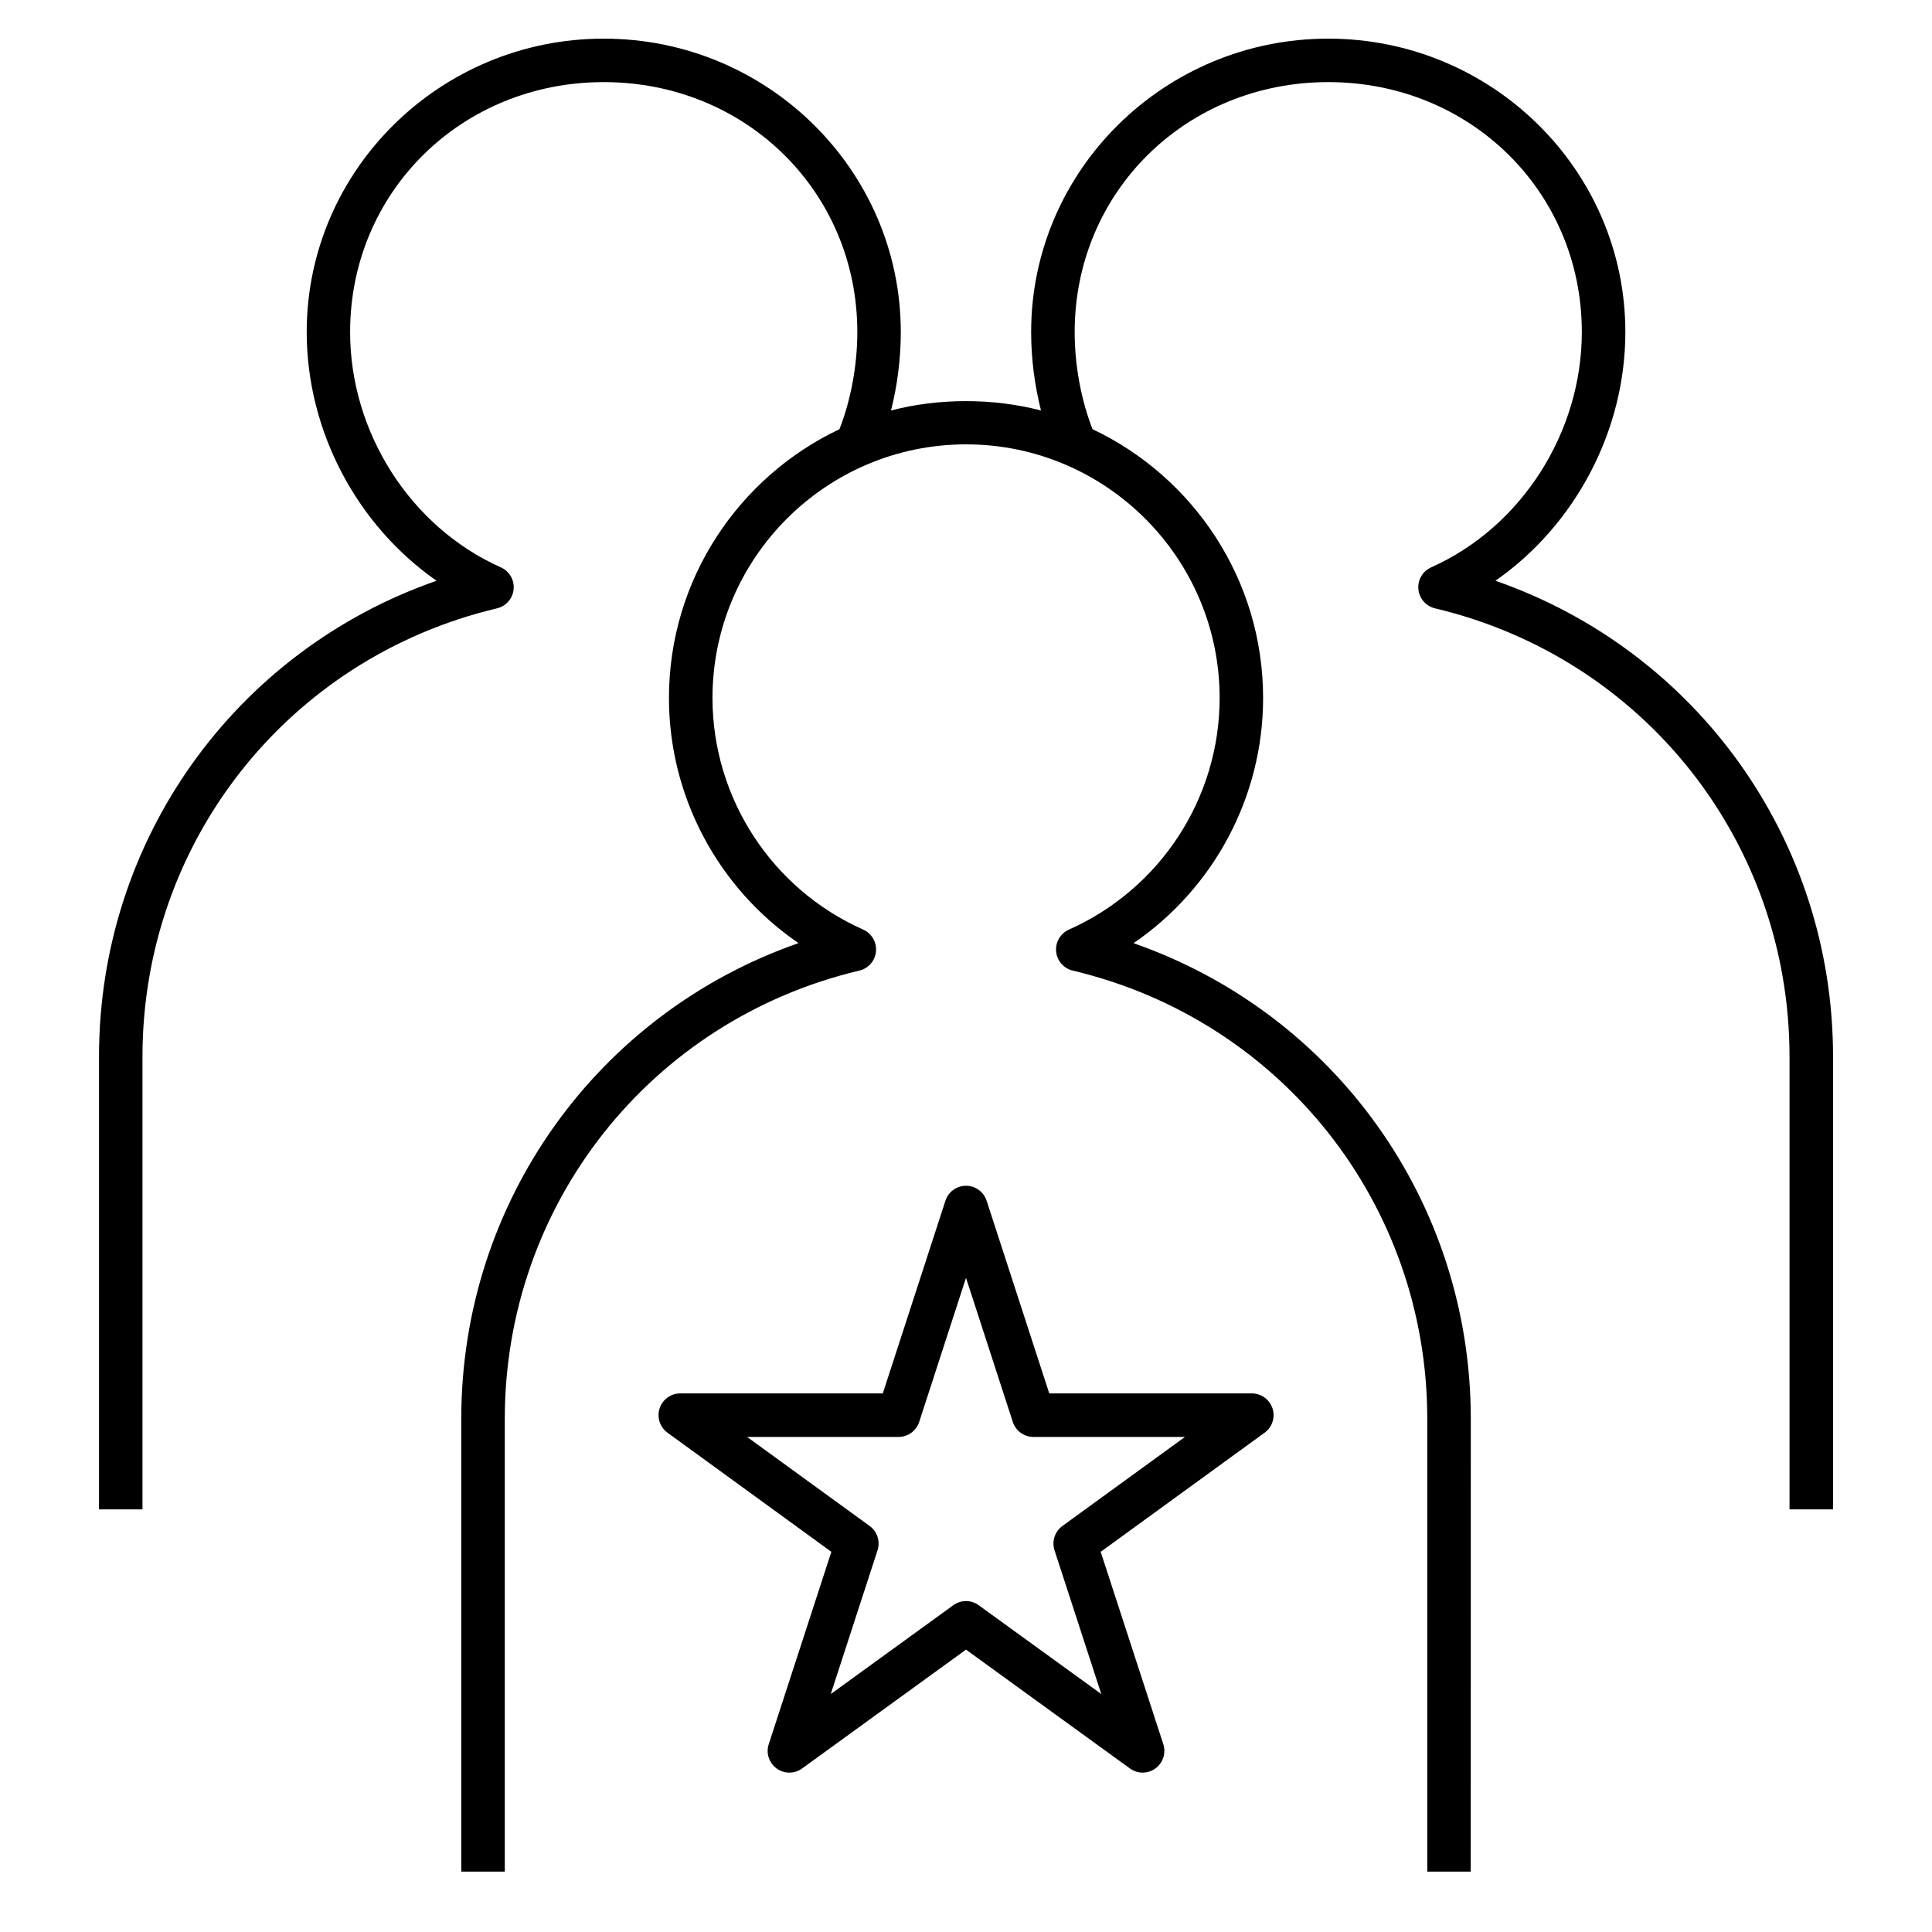 <?xml version="1.0" encoding="iso-8859-1"?>
<!-- Generator: Adobe Illustrator 24.1.2, SVG Export Plug-In . SVG Version: 6.00 Build 0)  -->
<svg version="1.1" id="Layer_1" xmlns="http://www.w3.org/2000/svg" xmlns:xlink="http://www.w3.org/1999/xlink" x="0px" y="0px"
	 viewBox="0 0 32 32" style="enable-background:new 0 0 32 32;" xml:space="preserve">
<path id="key--users_1_" d="M24.36,31h-0.72v-7.5c0-3.552-2.414-6.604-5.872-7.424c-0.15-0.036-0.261-0.163-0.275-0.316
	c-0.015-0.154,0.071-0.3,0.212-0.363c1.517-0.675,2.496-2.181,2.496-3.836c0-2.316-1.884-4.201-4.2-4.201s-4.2,1.884-4.2,4.201
	c0,1.656,0.98,3.162,2.496,3.836c0.141,0.063,0.226,0.209,0.212,0.363c-0.014,0.153-0.125,0.281-0.275,0.316
	c-3.458,0.82-5.873,3.872-5.873,7.424V31H7.64v-7.5c0-3.592,2.257-6.718,5.586-7.879c-1.326-0.907-2.146-2.421-2.146-4.06
	c0-1.964,1.157-3.663,2.824-4.452C14.093,6.626,14.2,6.048,14.2,5.5c0-2.321-1.845-4.14-4.2-4.14S5.799,3.179,5.799,5.5
	c0,1.666,1.003,3.232,2.496,3.897C8.437,9.46,8.522,9.606,8.507,9.76c-0.014,0.153-0.125,0.281-0.275,0.316
	C4.774,10.896,2.36,13.948,2.36,17.5V25H1.64v-7.5c0-3.594,2.259-6.721,5.591-7.881C5.917,8.705,5.08,7.144,5.08,5.5
	c0-2.68,2.207-4.86,4.92-4.86s4.92,2.18,4.92,4.86c0,0.437-0.056,0.881-0.162,1.299c0.794-0.207,1.689-0.207,2.484,0
	C17.136,6.38,17.079,5.937,17.079,5.5c0-2.68,2.208-4.86,4.921-4.86s4.921,2.18,4.921,4.86c0,1.644-0.839,3.205-2.152,4.119
	c3.332,1.16,5.592,4.287,5.592,7.881V25H29.64v-7.5c0-3.552-2.414-6.604-5.872-7.424c-0.15-0.036-0.261-0.163-0.275-0.316
	c-0.015-0.154,0.071-0.3,0.212-0.363C25.197,8.732,26.2,7.166,26.2,5.5c0-2.321-1.845-4.14-4.2-4.14s-4.2,1.819-4.2,4.14
	c0,0.547,0.106,1.125,0.296,1.609c1.668,0.789,2.825,2.487,2.825,4.452c0,1.64-0.82,3.154-2.146,4.061
	c3.329,1.161,5.586,4.287,5.586,7.879L24.36,31L24.36,31z M18.926,29.36c-0.074,0-0.148-0.023-0.211-0.069L16,27.323l-2.714,1.968
	c-0.126,0.092-0.297,0.092-0.423,0s-0.179-0.254-0.13-0.402l1.037-3.186l-2.714-1.973c-0.126-0.092-0.179-0.254-0.131-0.402
	s0.187-0.249,0.342-0.249h3.355l1.037-3.19C15.706,19.74,15.844,19.64,16,19.64l0,0c0.156,0,0.294,0.101,0.342,0.249l1.037,3.19
	h3.355c0.156,0,0.294,0.101,0.343,0.249c0.048,0.148-0.005,0.311-0.131,0.402l-2.715,1.973l1.037,3.186
	c0.048,0.148-0.005,0.311-0.131,0.402C19.074,29.337,19,29.36,18.926,29.36z M16,26.519c0.074,0,0.148,0.023,0.211,0.069l2.03,1.471
	l-0.775-2.382c-0.048-0.148,0.005-0.311,0.131-0.402l2.03-1.475h-2.51c-0.156,0-0.294-0.101-0.342-0.249L16,21.165l-0.775,2.386
	c-0.048,0.148-0.187,0.249-0.342,0.249h-2.509l2.03,1.475c0.126,0.092,0.179,0.254,0.131,0.402l-0.775,2.382l2.029-1.471
	C15.852,26.542,15.926,26.519,16,26.519z"/>
<rect id="_Transparent_Rectangle" style="fill:none;" width="32" height="32"/>
</svg>
